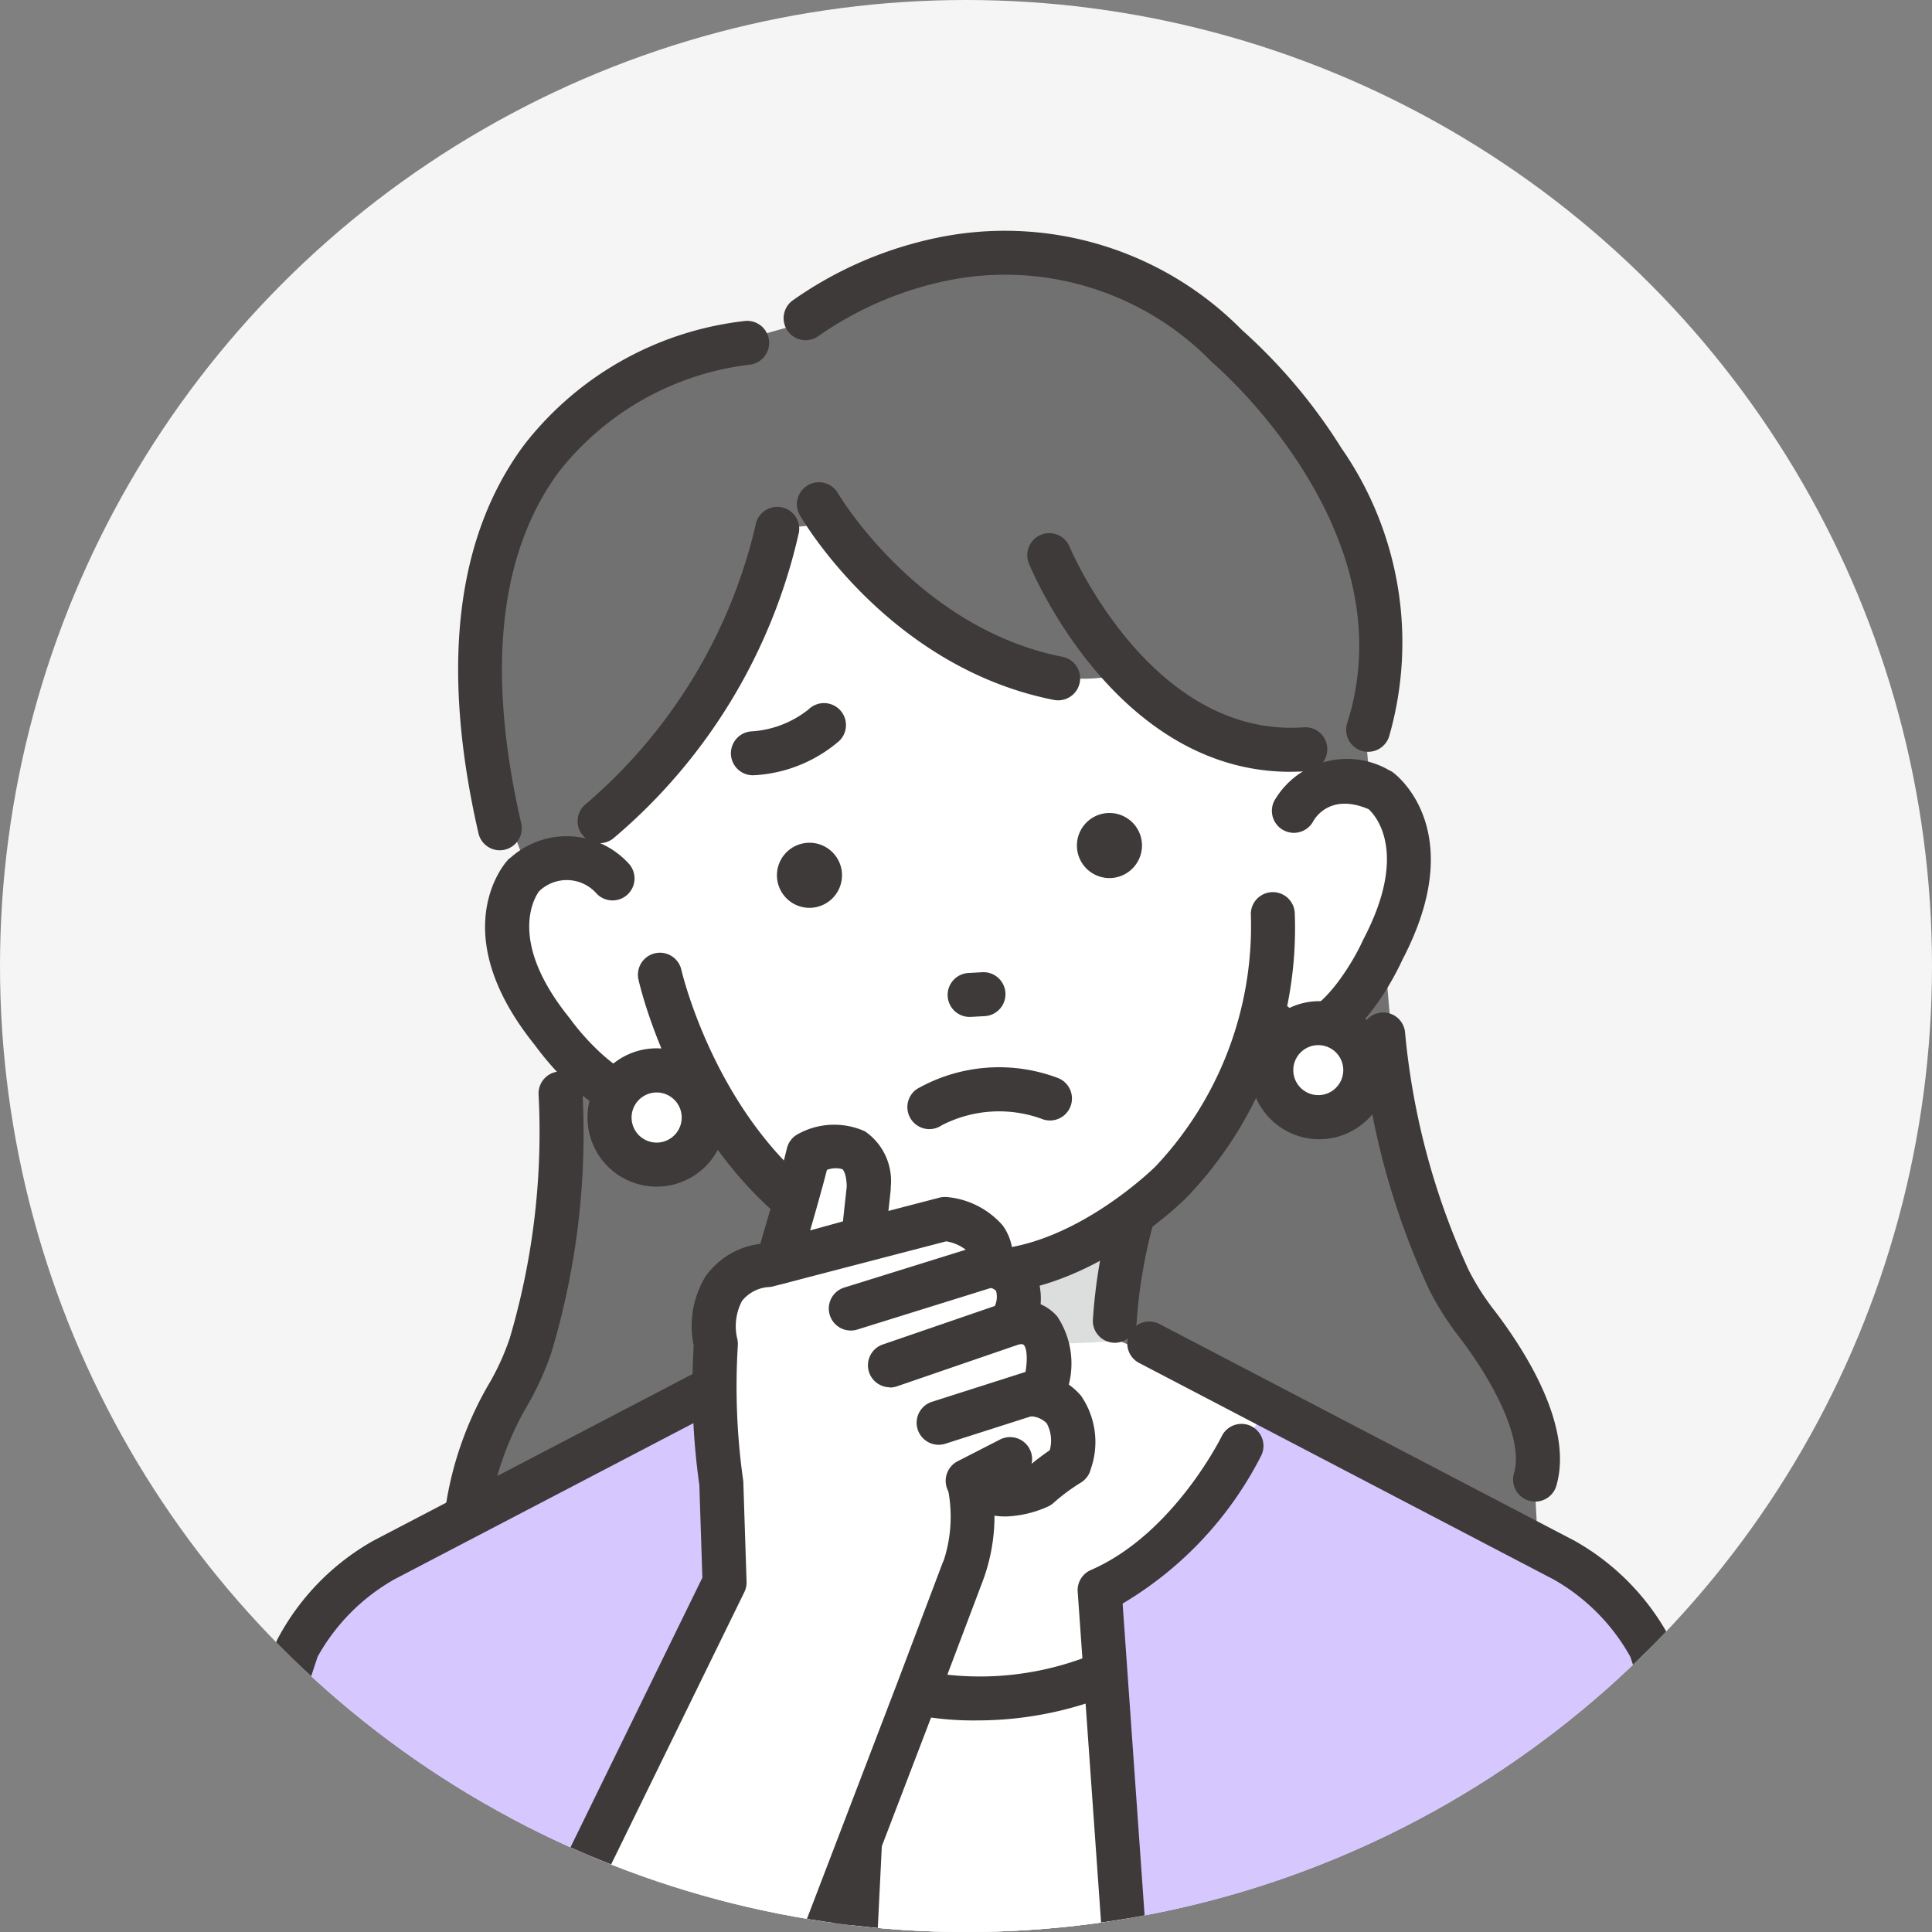 <svg xmlns="http://www.w3.org/2000/svg" xmlns:xlink="http://www.w3.org/1999/xlink" width="64" height="64" viewBox="0 0 64 64"><rect x="0" y="0" width="64" height="64" fill="#808080" stroke="none"/><defs><clipPath id="a"><circle cx="32" cy="32" r="32" transform="translate(0.196 0)" fill="#f5f5f5" stroke="#707070" stroke-width="1"/></clipPath><clipPath id="b"><rect width="55.888" height="61.159" fill="none"/></clipPath><clipPath id="c"><rect width="55.888" height="65.656" fill="none"/></clipPath></defs><g transform="translate(-0.196)" clip-path="url(#a)"><circle cx="32" cy="32" r="32" transform="translate(0.196 0)" fill="#f5f5f5"/><g transform="translate(4.295 4.662)"><g transform="translate(0 0)"><g clip-path="url(#b)"><path d="M77.551,47.244s-6.071-13.4,5.9-17.064l3.259-.929s6.278-5.535,14.169,1.479c0,0,6.408,3.7,4.464,12.157L106.5,56.345A80.012,80.012,0,0,0,110.88,65.8s.049,2.124.189,4.083L75.426,72.157a9.592,9.592,0,0,1,.615-6.349,37.317,37.317,0,0,0,2.894-11.836Z" transform="translate(-64.203 -23.218)" fill="#727171"/><path d="M26.716,280.281s-6.474,1.281-8.183,5.175L14.24,299.7l51.7-1.577-2.879-11.35s-2.082-4.787-6.556-4.953l-15.77-5.6Z" transform="translate(-12.165 -235.978)" fill="#d6c7ff"/><path d="M128.612,245.207l-.232,4.168-5.463,2.782s4.336,20,10.9,20.276c5.26.218,10.4-20.714,10.41-20.811.022-.192-6.278-2.74-6.278-2.74l.47-4.078Z" transform="translate(-105.01 -209.14)" fill="#fff"/><path d="M110.141,291.8l-.782,15.913h9.408l-1.055-15.1c2.218-1.165,5.307-6.379,5.307-6.379l5.525,2.431-4.654-2.431L106,285.6l-6.124,2.7,4.885-2.066s2.636,5.017,5.376,5.568" transform="translate(-85.329 -243.991)" fill="#fff"/><path d="M87.708,416.889V418.3h.12Z" transform="translate(-74.93 -356.155)" fill="#d6c7ff"/><path d="M95.237,309.834l.6-14.335c-2.74-.552-5.376-5.568-5.376-5.568L85.573,292l-2.44,1.075.668,4.109v11.246l.12,1.408Z" transform="translate(-71.022 -247.692)" fill="#d6c7ff"/><path d="M222.282,296.309l1.236,13.524h12.892l-1.056-16.3-2.24-1.17-5.525-2.431s-3.089,5.214-5.307,6.379" transform="translate(-189.899 -247.692)" fill="#d6c7ff"/><path d="M83.089,305.146l.006.04,2.44-1.074Z" transform="translate(-70.984 -259.808)" fill="#d6c7ff"/><path d="M298.861,307.6l-2.228-.98,2.24,1.17Z" transform="translate(-253.418 -261.947)" fill="#d6c7ff"/><path d="M89.847,70.316s-.357,6.994.947,8.9c0,0-3.265-1.923-3.466,1.976,0,0,1.2,7.12,5.913,4.825,0,0,3.711,7.484,10.4,6.726,0,0,7.576-1.3,8.586-9.249,0,0,2.413,2.66,4.206-2.155,0,0,3.472-6.108-2.406-4.962l-.125-7.205-8.553-5.046L94.364,64.5Z" transform="translate(-74.605 -54.781)" fill="#fff"/><path d="M102.764,54.373s-3,6.951-5.607,8.982l-.793,2.014L94.95,64.2l.522-7.784s2.293-9.022,16.213-7.679l8.628,5.294.931,7.6s-2.964.3-6.874-2.521c0,0-2.663,1.106-6.1-1.532l-3.019-3.456Z" transform="translate(-81.117 -41.517)" fill="#727171"/><path d="M162.57,241.1s4.51,2.744,8.812-.1l.97-.589-.522,4.719s-7.138.709-9.26-1.634Z" transform="translate(-138.886 -205.382)" fill="#dcdddd"/><path d="M154.627,245.487a.728.728,0,0,1-.728-.713,13.529,13.529,0,0,0-.5-2.939.728.728,0,0,1,1.4-.413,14.8,14.8,0,0,1,.56,3.321.728.728,0,0,1-.713.743h-.015" transform="translate(-131.025 -205.805)" fill="#3e3a39"/><path d="M221.1,244.687h-.016a.728.728,0,0,1-.713-.744,17.893,17.893,0,0,1,.607-3.606.728.728,0,0,1,1.4.389,16.706,16.706,0,0,0-.554,3.248.728.728,0,0,1-.728.713" transform="translate(-188.268 -204.868)" fill="#3e3a39"/><path d="M128.186,184.138a11.1,11.1,0,0,1-5.639-1.839c-4.312-2.935-5.56-8.35-5.611-8.579a.728.728,0,1,1,1.422-.317c.011.05,1.183,5.087,5.014,7.7a9.337,9.337,0,0,0,5.422,1.551c2.752-.252,5.239-2.711,5.264-2.735a11.6,11.6,0,0,0,3.165-8.315.728.728,0,0,1,1.453-.1,12.871,12.871,0,0,1-3.6,9.456c-.108.108-2.882,2.848-6.142,3.146a7.038,7.038,0,0,1-.751.04" transform="translate(-99.885 -145.935)" fill="#3e3a39"/><path d="M138.9,130.26a.728.728,0,0,1-.068-1.454,3.353,3.353,0,0,0,1.9-.732.728.728,0,1,1,1.013,1.047,4.709,4.709,0,0,1-2.771,1.135c-.024,0-.047,0-.07,0" transform="translate(-118.042 -109.24)" fill="#3e3a39"/><path d="M188.207,190.545a.728.728,0,0,1-.04-1.456l.438-.025a.728.728,0,0,1,.082,1.455l-.438.024h-.041" transform="translate(-160.166 -161.52)" fill="#3e3a39"/><path d="M217.929,155.014h0a1.078,1.078,0,1,1,.966-1.179,1.081,1.081,0,0,1-.966,1.179" transform="translate(-185.169 -130.594)" fill="#3e3a39"/><path d="M149.714,161.78h0a1.078,1.078,0,1,1,.966-1.179,1.081,1.081,0,0,1-.966,1.179" transform="translate(-126.891 -136.374)" fill="#3e3a39"/><path d="M248.621,291.841a.728.728,0,0,1-.714-.586,90.825,90.825,0,0,0-3.045-11.663,6.676,6.676,0,0,0-2.536-2.558L228.59,269.86a.728.728,0,0,1,.674-1.291l13.761,7.187a8.07,8.07,0,0,1,3.191,3.3,90.726,90.726,0,0,1,3.121,11.918.729.729,0,0,1-.572.857.745.745,0,0,1-.143.014" transform="translate(-194.954 -229.372)" fill="#3e3a39"/><path d="M14.02,291.841a.74.74,0,0,1-.143-.014.729.729,0,0,1-.572-.857,90.708,90.708,0,0,1,3.121-11.918,8.07,8.07,0,0,1,3.191-3.3l.016-.009,13.745-7.178a.728.728,0,1,1,.674,1.291l-13.737,7.174a6.675,6.675,0,0,0-2.536,2.558,90.8,90.8,0,0,0-3.045,11.663.729.729,0,0,1-.714.586" transform="translate(-11.355 -229.372)" fill="#3e3a39"/><path d="M87.392,167.628c-1.668,0-3.245-2.048-3.582-2.514-3.013-3.737-1-6.021-.912-6.117l.049-.053.059-.043a2.784,2.784,0,0,1,3.932.221.728.728,0,0,1-1.114.939,1.316,1.316,0,0,0-1.883-.037c-.186.264-1,1.7,1.015,4.19l.026.034c.577.8,1.757,1.97,2.444,1.923.078,0,.316-.019.586-.507a.728.728,0,1,1,1.275.7,2.148,2.148,0,0,1-1.775,1.257c-.039,0-.079,0-.118,0" transform="translate(-70.189 -135.154)" fill="#3e3a39"/><path d="M256.352,150.523a2.225,2.225,0,0,1-1.72-.9.728.728,0,0,1,1.112-.941c.36.425.6.392.674.382.686-.1,1.61-1.468,2.019-2.367l.018-.037c1.5-2.861.414-4.086.175-4.307-1.279-.549-1.783.3-1.838.4a.728.728,0,0,1-1.281-.694,2.784,2.784,0,0,1,3.812-.989l.066.031.059.043c.1.077,2.528,1.921.307,6.177-.245.536-1.437,2.952-3.135,3.189a1.952,1.952,0,0,1-.268.019" transform="translate(-217.389 -120.208)" fill="#3e3a39"/><path d="M161.727,84.886a.728.728,0,0,1-.142-.014c-5.44-1.074-8.292-5.911-8.411-6.116a.728.728,0,0,1,1.261-.73c.033.057,2.66,4.475,7.432,5.417a.728.728,0,0,1-.14,1.443" transform="translate(-130.776 -66.349)" fill="#3e3a39"/><path d="M214.162,97.139c-5.761,0-8.543-6.609-8.662-6.9a.728.728,0,0,1,1.348-.554c.033.079,2.689,6.344,7.759,5.98a.728.728,0,0,1,.1,1.453q-.279.02-.549.02" transform="translate(-175.515 -76.234)" fill="#3e3a39"/><path d="M103.931,94.388a.728.728,0,0,1-.484-1.273,17.337,17.337,0,0,0,5.648-9.251.728.728,0,1,1,1.44.222,18.571,18.571,0,0,1-6.12,10.118.726.726,0,0,1-.484.184" transform="translate(-88.167 -71.119)" fill="#3e3a39"/><path d="M77.419,58.51a.728.728,0,0,1-.709-.566c-1.256-5.479-.751-9.8,1.5-12.846a10.777,10.777,0,0,1,7.349-4.124.728.728,0,0,1,.105,1.453,9.456,9.456,0,0,0-6.295,3.553c-1.978,2.687-2.4,6.6-1.242,11.638a.729.729,0,0,1-.711.891" transform="translate(-64.96 -35.005)" fill="#3e3a39"/><path d="M169.413,37.7a.729.729,0,0,1-.694-.95c2.038-6.386-4.374-11.865-4.439-11.92l-.029-.026a9.553,9.553,0,0,0-8.847-2.7,11.524,11.524,0,0,0-4.182,1.81.728.728,0,0,1-.886-1.157,12.8,12.8,0,0,1,4.71-2.067,11.022,11.022,0,0,1,10.188,3.038,18.146,18.146,0,0,1,3.294,3.911,11.271,11.271,0,0,1,1.58,9.553.729.729,0,0,1-.694.507" transform="translate(-128.191 -17.457)" fill="#3e3a39"/><path d="M113.606,212.884a1.558,1.558,0,1,1-1.665-1.443,1.558,1.558,0,0,1,1.665,1.443" transform="translate(-94.396 -180.635)" fill="#fff"/><path d="M107.779,211.01a2.291,2.291,0,1,1,.165-.006c-.055,0-.11.006-.165.006m0-3.117-.06,0a.83.83,0,1,0,.887.768h0a.831.831,0,0,0-.827-.771" transform="translate(-90.125 -176.363)" fill="#3e3a39"/><path d="M264.27,202.105a1.558,1.558,0,1,1-1.665-1.443,1.558,1.558,0,0,1,1.665,1.443" transform="translate(-223.111 -171.426)" fill="#fff"/><path d="M258.44,200.233a2.287,2.287,0,1,1,2.284-2.45h0a2.289,2.289,0,0,1-2.118,2.444c-.056,0-.111.006-.166.006m0-3.117-.06,0a.828.828,0,1,0,.06,0" transform="translate(-218.839 -167.156)" fill="#3e3a39"/><path d="M73.829,226.885l-.059,0a.728.728,0,0,1-.667-.785,11.438,11.438,0,0,1,1.493-4.223,8.228,8.228,0,0,0,.64-1.427,24.086,24.086,0,0,0,.957-8.062.728.728,0,0,1,1.453-.1,25.227,25.227,0,0,1-1.028,8.626,9.679,9.679,0,0,1-.752,1.682,10.259,10.259,0,0,0-1.31,3.626.729.729,0,0,1-.725.67" transform="translate(-62.45 -180.778)" fill="#3e3a39"/><path d="M287.141,214.422a.729.729,0,0,1-.7-.933c.336-1.152-.725-3.1-1.831-4.539a9.675,9.675,0,0,1-.984-1.558A25.223,25.223,0,0,1,281.382,199a.728.728,0,0,1,1.453-.1,24.159,24.159,0,0,0,2.1,7.844,8.2,8.2,0,0,0,.836,1.321c1.022,1.33,2.65,3.857,2.074,5.834a.729.729,0,0,1-.7.525" transform="translate(-240.388 -169.344)" fill="#3e3a39"/><path d="M218.768,314.1a.728.728,0,0,1-.726-.677l-1.138-16.1a.728.728,0,0,1,.436-.72c2.734-1.187,4.319-4.4,4.335-4.431a.728.728,0,0,1,1.31.637,12.025,12.025,0,0,1-4.593,4.905l1.1,15.607a.728.728,0,0,1-.675.778l-.052,0" transform="translate(-185.303 -249.256)" fill="#3e3a39"/><path d="M169.518,346.185a10.089,10.089,0,0,1-3.768-.668.728.728,0,0,1,.582-1.336,9.947,9.947,0,0,0,6.958-.166.728.728,0,1,1,.524,1.359,11.892,11.892,0,0,1-4.3.811" transform="translate(-141.23 -293.856)" fill="#3e3a39"/><path d="M137.325,313.7h-.036a.729.729,0,0,1-.692-.763l.755-15.372c-2.837-1.176-4.583-4.6-4.661-4.751a.728.728,0,0,1,1.3-.655c.017.034,1.77,3.454,4.318,4.2a.729.729,0,0,1,.523.735l-.782,15.913a.728.728,0,0,1-.727.693" transform="translate(-113.294 -249.257)" fill="#3e3a39"/><path d="M178.9,212.9a.728.728,0,0,1-.413-1.329,5.5,5.5,0,0,1,4.625-.38.728.728,0,1,1-.437,1.39,4.14,4.14,0,0,0-3.364.191.725.725,0,0,1-.412.128" transform="translate(-152.211 -180.159)" fill="#3e3a39"/><path d="M104.881,253.007c.232-2.174-1.168-2.023-1.168-2.023l.157-.2c.586-2.349-.8-2.211-.8-2.211l-.281.039c.586-2.349-.8-2.211-.8-2.211.3-1.364-1.408-1.25-1.408-1.25l-5.884,1.531a2.011,2.011,0,0,0-1.7,2.609,22.712,22.712,0,0,0,.181,4.607l.345,3.313L85.886,272.3l8.609,2.79L99.66,260.83l1.515-4.01a5.367,5.367,0,0,0,.231-2.766l.108.7,1.923-.643Z" transform="translate(-73.374 -209.437)" fill="#fff"/><path d="M81.614,268.774a.729.729,0,0,1-.654-1.049l7.31-14.944-.1-3.068a23.3,23.3,0,0,1-.188-4.624,3.16,3.16,0,0,1,.4-2.3,2.617,2.617,0,0,1,1.9-1.077l5.84-1.52a.736.736,0,0,1,.254-.02,2.784,2.784,0,0,1,1.845.943,1.776,1.776,0,0,1,.277,1.474.728.728,0,0,1-.495.539l-4.6,1.433a.728.728,0,0,1-.433-1.391l4.025-1.253a1.449,1.449,0,0,0-.648-.278l-5.741,1.494a.746.746,0,0,1-.094.018,1.237,1.237,0,0,0-.925.457,1.782,1.782,0,0,0-.162,1.256.764.764,0,0,1,.019.228,22.131,22.131,0,0,0,.174,4.439.719.719,0,0,1,.009.09l.107,3.294a.728.728,0,0,1-.074.344l-7.39,15.107a.728.728,0,0,1-.655.408" transform="translate(-69.102 -205.18)" fill="#3e3a39"/><path d="M169.927,255.488a.729.729,0,0,1-.237-1.417l3.715-1.277a.739.739,0,0,0,.041-.5.407.407,0,0,0-.26-.115l.047-.727.034-.728a1.84,1.84,0,0,1,1.416.8,2.246,2.246,0,0,1-.054,2.145.729.729,0,0,1-.43.4l-4.036,1.387a.728.728,0,0,1-.237.04m4.036-2.116h0Z" transform="translate(-144.549 -214.194)" fill="#3e3a39"/><path d="M181.019,268.429a.729.729,0,0,1-.222-1.423l3.1-.99c.088-.539.018-.807-.05-.886a.173.173,0,0,0-.054-.035.728.728,0,0,1-.145-1.45,1.57,1.57,0,0,1,1.3.532,2.814,2.814,0,0,1,.28,2.58.729.729,0,0,1-.485.518l-3.5,1.119a.728.728,0,0,1-.222.035" transform="translate(-154.025 -225.231)" fill="#3e3a39"/><path d="M190.565,284.814a2.029,2.029,0,0,1-.72-.123,1.561,1.561,0,0,1-.893-.851.728.728,0,1,1,1.333-.587.112.112,0,0,0,.074.076,1.684,1.684,0,0,0,.937-.133,8.853,8.853,0,0,1,.751-.575,1.193,1.193,0,0,0-.1-.892.783.783,0,0,0-.54-.232.724.724,0,0,1-.741-.71.733.733,0,0,1,.715-.746,2.215,2.215,0,0,1,1.7.772,2.7,2.7,0,0,1,.324,2.435.728.728,0,0,1-.35.459,6.45,6.45,0,0,0-.892.667.726.726,0,0,1-.172.111,3.683,3.683,0,0,1-1.426.331" transform="translate(-161.372 -239.242)" fill="#3e3a39"/><path d="M142.732,321.916a.729.729,0,0,1-.68-.989l4.87-12.723,1.514-4.007a.729.729,0,0,1,.041-.09,4.661,4.661,0,0,0,.145-2.351.728.728,0,0,1,1.437-.24,6.154,6.154,0,0,1-.276,3.237l-1.5,3.969-4.871,12.726a.728.728,0,0,1-.68.468" transform="translate(-121.316 -257.071)" fill="#3e3a39"/><path d="M187.6,296.951a.729.729,0,0,1-.333-1.377l1.406-.72a.728.728,0,1,1,.664,1.3l-1.406.72a.726.726,0,0,1-.331.08" transform="translate(-159.644 -251.83)" fill="#3e3a39"/><path d="M148.726,232.444s.765-2.556,1.009-3.6c0,0,1.989-1.028,2,1.124l-.183,1.688Z" transform="translate(-127.059 -195.292)" fill="#fff"/><path d="M144.455,228.909a.728.728,0,0,1-.7-.937c.008-.025.761-2.547,1-3.56a.729.729,0,0,1,.375-.482,2.481,2.481,0,0,1,2.212-.086,1.992,1.992,0,0,1,.853,1.853.709.709,0,0,1,0,.083l-.183,1.688a.728.728,0,0,1-.527.623l-2.828.793a.729.729,0,0,1-.2.027m1.626-3.793c-.148.578-.368,1.356-.557,2.008l1.087-.3.125-1.154c-.008-.387-.1-.544-.149-.576a.8.8,0,0,0-.506.026" transform="translate(-122.788 -191.029)" fill="#3e3a39"/></g></g></g></g></svg>